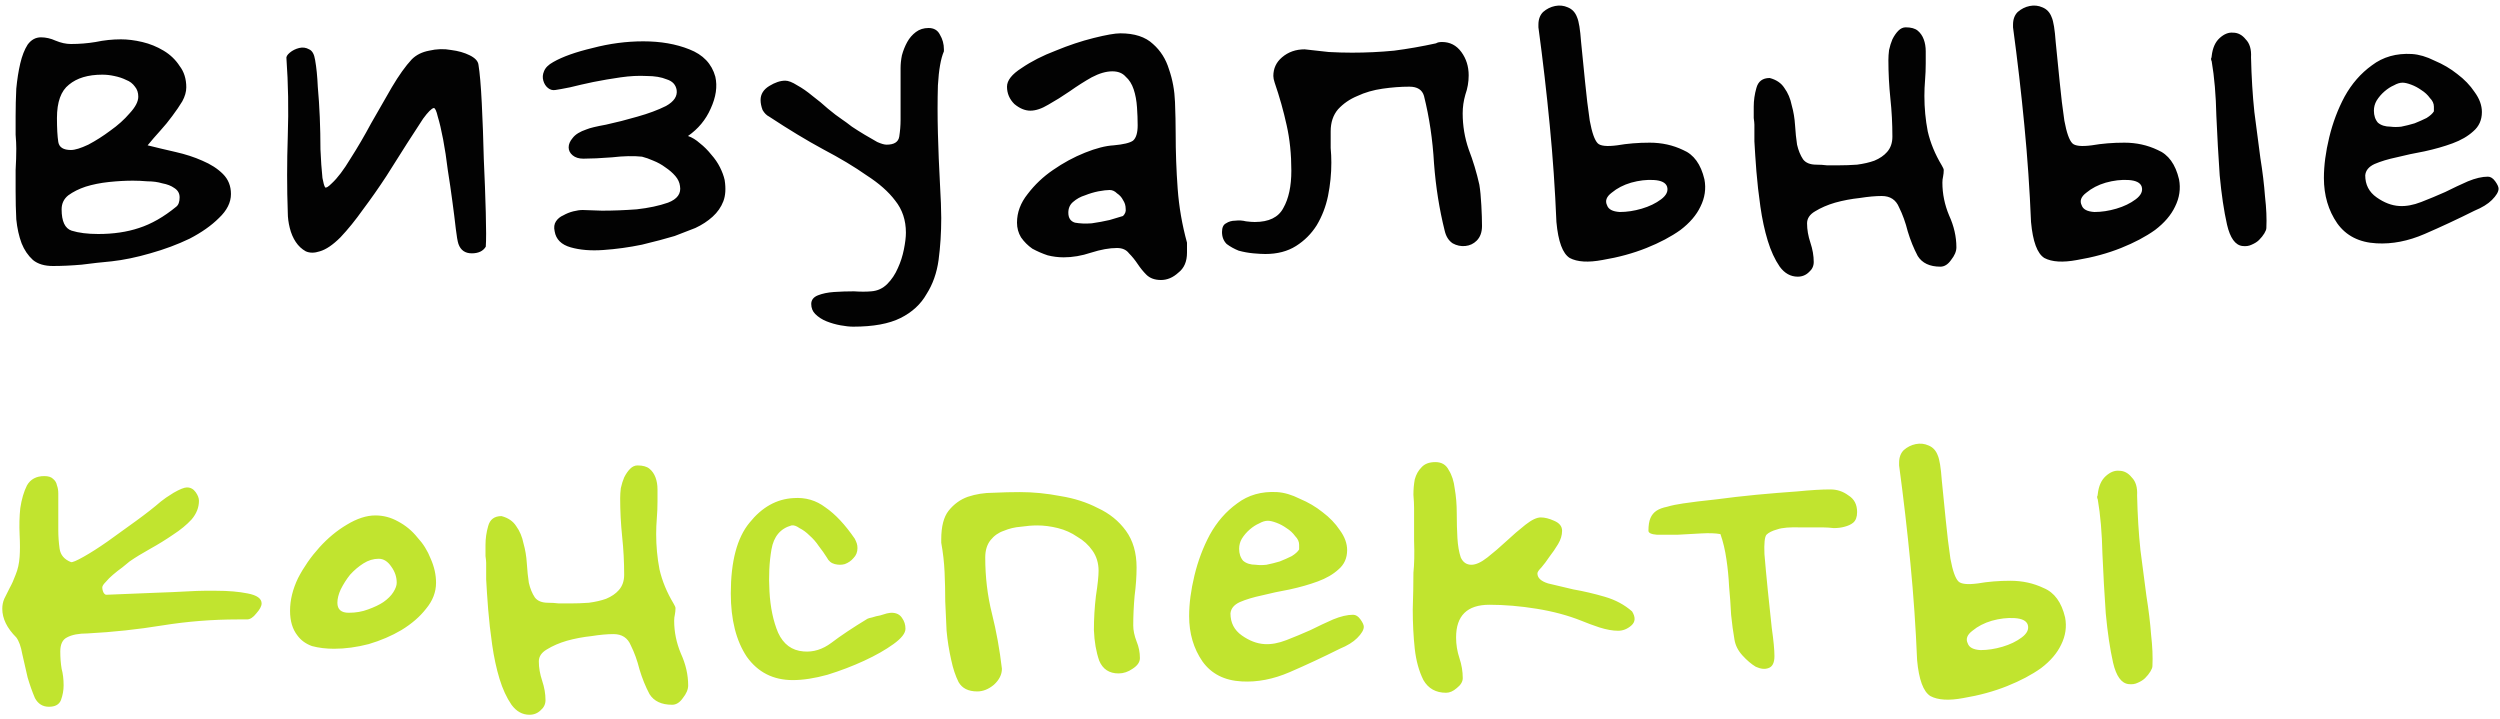 <?xml version="1.0" encoding="UTF-8"?> <svg xmlns="http://www.w3.org/2000/svg" width="525" height="151" viewBox="0 0 525 151" fill="none"> <path d="M31 30.52C32.867 30.987 34.827 31.453 36.88 31.92C38.933 32.387 40.8 32.993 42.48 33.74C44.253 34.487 45.7 35.42 46.82 36.54C47.94 37.66 48.5 39.06 48.5 40.74C48.5 42.513 47.66 44.193 45.98 45.78C44.393 47.367 42.34 48.813 39.82 50.12C37.3 51.333 34.547 52.36 31.56 53.2C28.667 54.04 25.96 54.6 23.44 54.88C21.387 55.067 19.287 55.3 17.14 55.58C14.993 55.767 12.987 55.86 11.12 55.86C9.347 55.86 7.947 55.44 6.92 54.6C5.893 53.667 5.1 52.5 4.54 51.1C3.98 49.607 3.607 47.927 3.42 46.06C3.327 44.193 3.28 42.233 3.28 40.18C3.28 38.687 3.28 37.193 3.28 35.7C3.373 34.113 3.42 32.62 3.42 31.22C3.42 30.38 3.373 29.4 3.28 28.28C3.28 27.067 3.28 25.76 3.28 24.36C3.28 22.493 3.327 20.58 3.42 18.62C3.607 16.66 3.887 14.887 4.26 13.3C4.633 11.713 5.147 10.407 5.8 9.38C6.547 8.353 7.48 7.84 8.6 7.84C9.627 7.84 10.653 8.073 11.68 8.54C12.8 9.007 13.873 9.24 14.9 9.24C16.673 9.24 18.4 9.1 20.08 8.82C21.853 8.447 23.627 8.26 25.4 8.26C26.8 8.26 28.293 8.447 29.88 8.82C31.467 9.193 32.96 9.8 34.36 10.64C35.76 11.48 36.88 12.553 37.72 13.86C38.653 15.073 39.12 16.567 39.12 18.34C39.12 19.273 38.84 20.253 38.28 21.28C37.72 22.213 37.02 23.24 36.18 24.36C35.433 25.387 34.593 26.413 33.66 27.44C32.727 28.467 31.84 29.493 31 30.52ZM37.02 43.4C37.487 43.027 37.72 42.373 37.72 41.44C37.72 40.6 37.347 39.947 36.6 39.48C35.947 39.013 35.107 38.687 34.08 38.5C33.147 38.22 32.12 38.08 31 38.08C29.88 37.987 28.853 37.94 27.92 37.94C26.333 37.94 24.653 38.033 22.88 38.22C21.107 38.407 19.473 38.733 17.98 39.2C16.58 39.667 15.367 40.273 14.34 41.02C13.407 41.767 12.94 42.747 12.94 43.96C12.94 46.48 13.64 47.973 15.04 48.44C16.533 48.907 18.4 49.14 20.64 49.14C23.813 49.14 26.66 48.72 29.18 47.88C31.793 47.04 34.407 45.547 37.02 43.4ZM11.96 24.78C11.96 26.927 12.053 28.607 12.24 29.82C12.427 30.94 13.313 31.5 14.9 31.5C15.74 31.5 16.953 31.127 18.54 30.38C20.127 29.54 21.667 28.56 23.16 27.44C24.747 26.32 26.1 25.107 27.22 23.8C28.433 22.493 29.04 21.327 29.04 20.3C29.04 19.46 28.807 18.76 28.34 18.2C27.873 17.547 27.267 17.08 26.52 16.8C25.773 16.427 24.933 16.147 24 15.96C23.16 15.773 22.32 15.68 21.48 15.68C18.493 15.68 16.16 16.38 14.48 17.78C12.8 19.087 11.96 21.42 11.96 24.78ZM100.475 13.58C100.755 15.26 100.988 17.967 101.175 21.7C101.362 25.433 101.502 29.307 101.595 33.32C101.782 37.333 101.922 41.113 102.015 44.66C102.108 48.113 102.108 50.493 102.015 51.8C101.455 52.733 100.475 53.2 99.075 53.2C97.675 53.2 96.742 52.547 96.275 51.24C96.088 50.68 95.902 49.607 95.715 48.02C95.528 46.34 95.295 44.473 95.015 42.42C94.735 40.273 94.408 38.033 94.035 35.7C93.755 33.367 93.428 31.22 93.055 29.26C92.682 27.3 92.308 25.713 91.935 24.5C91.655 23.287 91.375 22.68 91.095 22.68C90.628 22.773 89.882 23.52 88.855 24.92C87.922 26.32 86.802 28.047 85.495 30.1C84.188 32.153 82.742 34.44 81.155 36.96C79.568 39.387 77.935 41.72 76.255 43.96C74.668 46.2 73.082 48.16 71.495 49.84C69.908 51.427 68.462 52.407 67.155 52.78C66.035 53.153 65.055 53.153 64.215 52.78C63.375 52.313 62.675 51.66 62.115 50.82C61.555 49.98 61.135 49 60.855 47.88C60.575 46.76 60.435 45.687 60.435 44.66C60.248 39.527 60.248 34.16 60.435 28.56C60.622 22.96 60.528 17.547 60.155 12.32C60.062 11.947 60.295 11.527 60.855 11.06C61.415 10.593 62.068 10.267 62.815 10.08C63.562 9.893 64.262 9.987 64.915 10.36C65.568 10.64 65.988 11.387 66.175 12.6C66.455 14.187 66.642 16.053 66.735 18.2C66.922 20.253 67.062 22.4 67.155 24.64C67.248 26.88 67.295 29.12 67.295 31.36C67.388 33.6 67.528 35.607 67.715 37.38C67.902 38.407 68.088 39.06 68.275 39.34C68.462 39.527 68.928 39.247 69.675 38.5C70.888 37.38 72.195 35.653 73.595 33.32C75.088 30.987 76.535 28.513 77.935 25.9C79.428 23.287 80.875 20.767 82.275 18.34C83.768 15.82 85.168 13.86 86.475 12.46C87.408 11.527 88.622 10.92 90.115 10.64C91.702 10.267 93.242 10.22 94.735 10.5C96.228 10.687 97.535 11.06 98.655 11.62C99.775 12.18 100.382 12.833 100.475 13.58ZM144.477 28.56C145.317 28.84 146.157 29.353 146.997 30.1C147.837 30.753 148.63 31.547 149.377 32.48C150.123 33.32 150.73 34.207 151.197 35.14C151.663 36.073 151.99 36.96 152.177 37.8C152.457 39.573 152.363 41.067 151.897 42.28C151.43 43.493 150.683 44.567 149.657 45.5C148.63 46.433 147.417 47.227 146.017 47.88C144.617 48.44 143.17 49 141.677 49.56C139.81 50.12 137.523 50.727 134.817 51.38C132.11 51.94 129.403 52.313 126.697 52.5C124.083 52.687 121.797 52.5 119.837 51.94C117.877 51.38 116.757 50.26 116.477 48.58C116.29 47.74 116.383 47.04 116.757 46.48C117.13 45.92 117.643 45.5 118.297 45.22C118.95 44.847 119.65 44.567 120.397 44.38C121.143 44.193 121.797 44.1 122.357 44.1C122.823 44.1 124.177 44.147 126.417 44.24C128.75 44.24 131.177 44.147 133.697 43.96C136.217 43.68 138.41 43.213 140.277 42.56C142.237 41.813 143.077 40.647 142.797 39.06C142.703 38.313 142.377 37.613 141.817 36.96C141.257 36.307 140.557 35.7 139.717 35.14C138.97 34.58 138.13 34.113 137.197 33.74C136.357 33.367 135.563 33.087 134.817 32.9C133.043 32.713 130.943 32.76 128.517 33.04C126.09 33.227 124.083 33.32 122.497 33.32C121.563 33.32 120.817 33.087 120.257 32.62C119.697 32.153 119.417 31.593 119.417 30.94C119.417 30.287 119.697 29.633 120.257 28.98C120.817 28.233 121.797 27.627 123.197 27.16C123.85 26.88 125.203 26.553 127.257 26.18C129.403 25.713 131.597 25.153 133.837 24.5C136.17 23.847 138.177 23.1 139.857 22.26C141.537 21.327 142.283 20.207 142.097 18.9C141.91 17.78 141.21 17.033 139.997 16.66C138.877 16.193 137.477 15.96 135.797 15.96C134.117 15.867 132.297 15.96 130.337 16.24C128.377 16.52 126.463 16.847 124.597 17.22C122.823 17.593 121.19 17.967 119.697 18.34C118.297 18.62 117.27 18.807 116.617 18.9C116.057 18.993 115.543 18.853 115.077 18.48C114.61 18.107 114.283 17.593 114.097 16.94C113.91 16.287 113.957 15.633 114.237 14.98C114.517 14.233 115.17 13.58 116.197 13.02C118.157 11.9 120.91 10.92 124.457 10.08C128.003 9.147 131.55 8.68 135.097 8.68C138.737 8.68 141.957 9.24 144.757 10.36C147.65 11.48 149.47 13.393 150.217 16.1C150.683 18.153 150.357 20.393 149.237 22.82C148.21 25.153 146.623 27.067 144.477 28.56ZM189.121 14.28C189.121 13.44 189.215 12.553 189.401 11.62C189.681 10.593 190.055 9.66 190.521 8.82C190.988 7.98 191.595 7.28 192.341 6.72C193.088 6.16 193.975 5.88 195.001 5.88C196.121 5.88 196.915 6.347 197.381 7.28C197.941 8.213 198.221 9.24 198.221 10.36L198.221 10.78C197.568 12.273 197.148 14.653 196.961 17.92C196.868 21.093 196.868 24.453 196.961 28C197.055 31.547 197.195 35 197.381 38.36C197.568 41.627 197.661 44.1 197.661 45.78C197.661 48.86 197.475 51.8 197.101 54.6C196.728 57.307 195.888 59.687 194.581 61.74C193.368 63.887 191.548 65.567 189.121 66.78C186.695 67.993 183.381 68.6 179.181 68.6C178.435 68.6 177.548 68.507 176.521 68.32C175.495 68.133 174.515 67.853 173.581 67.48C172.648 67.107 171.855 66.593 171.201 65.94C170.641 65.38 170.361 64.68 170.361 63.84C170.361 63 170.828 62.393 171.761 62.02C172.695 61.647 173.815 61.413 175.121 61.32C176.521 61.227 177.921 61.18 179.321 61.18C180.721 61.273 181.935 61.273 182.961 61.18C184.268 61.087 185.388 60.573 186.321 59.64C187.255 58.707 188.001 57.587 188.561 56.28C189.121 55.067 189.541 53.76 189.821 52.36C190.101 50.96 190.241 49.793 190.241 48.86C190.241 46.247 189.495 44.007 188.001 42.14C186.601 40.273 184.595 38.5 181.981 36.82C179.461 35.047 176.428 33.227 172.881 31.36C169.428 29.493 165.648 27.207 161.541 24.5C160.981 24.22 160.515 23.753 160.141 23.1C159.861 22.353 159.721 21.653 159.721 21C159.721 19.787 160.328 18.807 161.541 18.06C162.755 17.313 163.875 16.94 164.901 16.94C165.555 16.94 166.395 17.267 167.421 17.92C168.448 18.48 169.521 19.227 170.641 20.16C171.761 21 172.835 21.887 173.861 22.82C174.981 23.753 175.961 24.5 176.801 25.06C177.361 25.433 178.061 25.947 178.901 26.6C179.741 27.16 180.628 27.72 181.561 28.28C182.495 28.84 183.381 29.353 184.221 29.82C185.061 30.193 185.715 30.38 186.181 30.38C187.768 30.38 188.655 29.82 188.841 28.7C189.028 27.487 189.121 26.32 189.121 25.2L189.121 14.28ZM249.27 53.06C249.27 54.927 248.663 56.327 247.45 57.26C246.33 58.287 245.117 58.8 243.81 58.8C242.503 58.8 241.477 58.427 240.73 57.68C240.077 57.027 239.47 56.28 238.91 55.44C238.35 54.6 237.743 53.853 237.09 53.2C236.53 52.453 235.69 52.08 234.57 52.08C232.983 52.08 231.163 52.407 229.11 53.06C227.15 53.713 225.237 54.04 223.37 54.04C222.25 54.04 221.13 53.9 220.01 53.62C218.89 53.247 217.817 52.78 216.79 52.22C215.857 51.567 215.063 50.773 214.41 49.84C213.85 48.907 213.57 47.88 213.57 46.76C213.57 44.613 214.317 42.607 215.81 40.74C217.303 38.78 219.077 37.1 221.13 35.7C223.277 34.207 225.517 32.993 227.85 32.06C230.183 31.127 232.19 30.613 233.87 30.52C235.923 30.333 237.277 30.007 237.93 29.54C238.583 28.98 238.91 27.907 238.91 26.32C238.91 25.107 238.863 23.847 238.77 22.54C238.677 21.14 238.443 19.88 238.07 18.76C237.697 17.64 237.137 16.753 236.39 16.1C235.737 15.353 234.803 14.98 233.59 14.98C232.283 14.98 230.837 15.4 229.25 16.24C227.757 17.08 226.217 18.06 224.63 19.18C223.137 20.207 221.643 21.14 220.15 21.98C218.75 22.82 217.49 23.24 216.37 23.24C215.25 23.24 214.13 22.773 213.01 21.84C211.983 20.813 211.47 19.6 211.47 18.2C211.47 16.893 212.497 15.587 214.55 14.28C216.603 12.88 218.983 11.667 221.69 10.64C224.397 9.52 227.057 8.633 229.67 7.98C232.283 7.327 234.15 7 235.27 7C238.257 7 240.543 7.747 242.13 9.24C243.717 10.64 244.837 12.413 245.49 14.56C246.237 16.707 246.657 18.993 246.75 21.42C246.843 23.847 246.89 26.04 246.89 28C246.89 31.92 247.03 35.793 247.31 39.62C247.59 43.447 248.243 47.227 249.27 50.96L249.27 53.06ZM235.83 45.36C236.297 44.893 236.483 44.38 236.39 43.82C236.39 43.167 236.203 42.56 235.83 42C235.55 41.44 235.13 40.973 234.57 40.6C234.103 40.133 233.59 39.9 233.03 39.9C232.47 39.9 231.677 39.993 230.65 40.18C229.717 40.367 228.783 40.647 227.85 41.02C226.917 41.3 226.077 41.767 225.33 42.42C224.677 42.98 224.35 43.727 224.35 44.66C224.35 45.78 224.817 46.48 225.75 46.76C226.777 46.947 227.943 46.993 229.25 46.9C230.557 46.713 231.817 46.48 233.03 46.2C234.337 45.827 235.27 45.547 235.83 45.36ZM279.582 34.16C279.582 36.493 279.349 38.827 278.882 41.16C278.415 43.4 277.622 45.453 276.502 47.32C275.382 49.093 273.935 50.54 272.162 51.66C270.389 52.78 268.242 53.34 265.722 53.34C265.069 53.34 264.229 53.293 263.202 53.2C262.175 53.107 261.149 52.92 260.122 52.64C259.189 52.267 258.349 51.8 257.602 51.24C256.949 50.587 256.622 49.747 256.622 48.72C256.622 47.787 256.902 47.18 257.462 46.9C258.022 46.527 258.675 46.34 259.422 46.34C260.169 46.247 260.915 46.293 261.662 46.48C262.409 46.573 263.015 46.62 263.482 46.62C266.469 46.62 268.475 45.64 269.502 43.68C270.622 41.72 271.182 39.107 271.182 35.84C271.182 32.387 270.855 29.213 270.202 26.32C269.549 23.333 268.709 20.347 267.682 17.36C267.495 16.8 267.402 16.333 267.402 15.96C267.402 14.373 268.009 13.067 269.222 12.04C270.529 10.92 272.115 10.36 273.982 10.36C275.755 10.547 277.435 10.733 279.022 10.92C280.702 11.013 282.335 11.06 283.922 11.06C286.909 11.06 289.849 10.92 292.742 10.64C295.635 10.267 298.575 9.753 301.562 9.1C301.842 8.913 302.262 8.82 302.822 8.82C304.502 8.82 305.855 9.52 306.882 10.92C307.909 12.32 308.422 13.953 308.422 15.82C308.422 17.22 308.189 18.573 307.722 19.88C307.349 21.187 307.162 22.493 307.162 23.8C307.162 26.413 307.582 28.933 308.422 31.36C309.355 33.787 310.102 36.26 310.662 38.78C310.849 39.9 310.989 41.347 311.082 43.12C311.175 44.8 311.222 46.247 311.222 47.46C311.222 48.767 310.849 49.793 310.102 50.54C309.449 51.193 308.655 51.567 307.722 51.66C306.789 51.753 305.902 51.567 305.062 51.1C304.222 50.54 303.662 49.653 303.382 48.44C302.262 43.96 301.515 39.247 301.142 34.3C300.862 29.353 300.162 24.64 299.042 20.16C298.669 18.853 297.642 18.2 295.962 18.2C294.189 18.2 292.322 18.34 290.362 18.62C288.402 18.9 286.629 19.413 285.042 20.16C283.455 20.813 282.102 21.747 280.982 22.96C279.955 24.173 279.442 25.713 279.442 27.58C279.442 28.887 279.442 30.053 279.442 31.08C279.535 32.107 279.582 33.133 279.582 34.16ZM335.528 30.1C336.088 30.66 337.442 30.8 339.588 30.52C341.735 30.147 344.022 29.96 346.448 29.96C348.968 29.96 351.302 30.473 353.448 31.5C355.688 32.433 357.182 34.487 357.928 37.66C358.302 39.62 358.022 41.533 357.088 43.4C356.248 45.173 354.848 46.807 352.888 48.3C350.928 49.7 348.548 50.96 345.748 52.08C342.948 53.2 339.868 54.04 336.508 54.6C333.522 55.16 331.235 55.02 329.648 54.18C328.155 53.247 327.222 50.727 326.848 46.62C326.568 39.807 326.102 33.04 325.448 26.32C324.795 19.507 324.002 12.647 323.068 5.74L323.068 5.18C323.068 4.06 323.395 3.173 324.048 2.52C324.795 1.867 325.635 1.447 326.568 1.26C327.502 1.073 328.388 1.167 329.228 1.54C330.162 1.913 330.815 2.613 331.188 3.64C331.562 4.48 331.842 6.207 332.028 8.82C332.308 11.433 332.588 14.233 332.868 17.22C333.148 20.113 333.475 22.82 333.848 25.34C334.315 27.86 334.875 29.447 335.528 30.1ZM337.488 43.12C337.768 43.96 338.655 44.427 340.148 44.52C341.642 44.52 343.182 44.287 344.768 43.82C346.355 43.353 347.708 42.7 348.828 41.86C349.948 41.02 350.368 40.133 350.088 39.2C349.808 38.36 348.875 37.893 347.288 37.8C345.795 37.707 344.208 37.893 342.528 38.36C340.942 38.827 339.588 39.527 338.468 40.46C337.348 41.3 337.022 42.187 337.488 43.12ZM368.423 26.18C368.423 25.9 368.376 25.433 368.283 24.78C368.283 24.033 368.283 23.24 368.283 22.4C368.283 21.093 368.47 19.787 368.843 18.48C369.216 17.08 370.15 16.38 371.643 16.38C373.043 16.753 374.07 17.453 374.723 18.48C375.47 19.507 375.983 20.72 376.263 22.12C376.636 23.427 376.87 24.827 376.963 26.32C377.056 27.813 377.196 29.167 377.383 30.38C377.663 31.593 378.083 32.62 378.643 33.46C379.203 34.207 380.136 34.58 381.443 34.58C382.19 34.58 382.936 34.627 383.683 34.72C384.523 34.72 385.316 34.72 386.063 34.72C387.37 34.72 388.676 34.673 389.983 34.58C391.383 34.393 392.596 34.113 393.623 33.74C394.743 33.273 395.63 32.667 396.283 31.92C397.03 31.08 397.403 30.007 397.403 28.7C397.403 25.993 397.263 23.333 396.983 20.72C396.703 18.013 396.563 15.307 396.563 12.6C396.563 11.947 396.61 11.247 396.703 10.5C396.89 9.66 397.123 8.913 397.403 8.26C397.776 7.513 398.196 6.907 398.663 6.44C399.13 5.973 399.643 5.74 400.203 5.74C401.323 5.74 402.163 5.973 402.723 6.44C403.283 6.907 403.703 7.513 403.983 8.26C404.263 9.007 404.403 9.847 404.403 10.78C404.403 11.62 404.403 12.46 404.403 13.3C404.403 14.513 404.356 15.68 404.263 16.8C404.17 17.92 404.123 19.04 404.123 20.16C404.123 22.68 404.356 25.153 404.823 27.58C405.383 30.007 406.363 32.387 407.763 34.72C408.043 35.187 408.183 35.513 408.183 35.7C408.183 36.167 408.136 36.633 408.043 37.1C407.95 37.473 407.903 37.893 407.903 38.36C407.903 40.693 408.37 42.98 409.303 45.22C410.33 47.46 410.843 49.7 410.843 51.94C410.843 52.78 410.47 53.667 409.723 54.6C409.07 55.533 408.323 56 407.483 56C405.243 56 403.656 55.253 402.723 53.76C401.883 52.173 401.183 50.447 400.623 48.58C400.156 46.713 399.55 45.033 398.803 43.54C398.15 41.953 396.936 41.16 395.163 41.16C393.856 41.16 392.316 41.3 390.543 41.58C388.77 41.767 387.043 42.093 385.363 42.56C383.776 43.027 382.376 43.633 381.163 44.38C380.043 45.033 379.483 45.873 379.483 46.9C379.483 48.207 379.716 49.56 380.183 50.96C380.65 52.36 380.883 53.713 380.883 55.02C380.883 55.86 380.556 56.56 379.903 57.12C379.25 57.773 378.456 58.1 377.523 58.1C376.03 58.1 374.77 57.4 373.743 56C372.716 54.507 371.876 52.687 371.223 50.54C370.57 48.393 370.056 46.013 369.683 43.4C369.31 40.787 369.03 38.313 368.843 35.98C368.656 33.553 368.516 31.453 368.423 29.68C368.423 27.907 368.423 26.74 368.423 26.18ZM475.936 47.88C475.936 48.16 475.796 48.533 475.516 49C475.236 49.467 474.863 49.933 474.396 50.4C474.023 50.773 473.51 51.1 472.856 51.38C472.296 51.66 471.643 51.753 470.896 51.66C469.403 51.473 468.33 49.98 467.676 47.18C467.023 44.287 466.51 40.833 466.136 36.82C465.856 32.807 465.623 28.653 465.436 24.36C465.343 19.973 465.016 16.147 464.456 12.88C464.363 12.693 464.316 12.507 464.316 12.32C464.41 12.133 464.456 11.947 464.456 11.76C464.643 10.08 465.203 8.82 466.136 7.98C467.07 7.14 468.003 6.767 468.936 6.86C469.963 6.86 470.85 7.327 471.596 8.26C472.436 9.1 472.81 10.36 472.716 12.04C472.81 16.147 473.043 19.973 473.416 23.52C473.883 26.973 474.303 30.193 474.676 33.18C475.143 36.073 475.47 38.78 475.656 41.3C475.936 43.727 476.03 45.92 475.936 47.88ZM435.196 30.1C435.756 30.66 437.11 30.8 439.256 30.52C441.403 30.147 443.69 29.96 446.116 29.96C448.636 29.96 450.97 30.473 453.116 31.5C455.356 32.433 456.85 34.487 457.596 37.66C457.97 39.62 457.69 41.533 456.756 43.4C455.916 45.173 454.516 46.807 452.556 48.3C450.596 49.7 448.216 50.96 445.416 52.08C442.616 53.2 439.536 54.04 436.176 54.6C433.19 55.16 430.903 55.02 429.316 54.18C427.823 53.247 426.89 50.727 426.516 46.62C426.236 39.807 425.77 33.04 425.116 26.32C424.463 19.507 423.67 12.647 422.736 5.74L422.736 5.18C422.736 4.06 423.063 3.173 423.716 2.52C424.463 1.867 425.303 1.447 426.236 1.26C427.17 1.073 428.056 1.167 428.896 1.54C429.83 1.913 430.483 2.613 430.856 3.64C431.23 4.48 431.51 6.207 431.696 8.82C431.976 11.433 432.256 14.233 432.536 17.22C432.816 20.113 433.143 22.82 433.516 25.34C433.983 27.86 434.543 29.447 435.196 30.1ZM437.156 43.12C437.436 43.96 438.323 44.427 439.816 44.52C441.31 44.52 442.85 44.287 444.436 43.82C446.023 43.353 447.376 42.7 448.496 41.86C449.616 41.02 450.036 40.133 449.756 39.2C449.476 38.36 448.543 37.893 446.956 37.8C445.463 37.707 443.876 37.893 442.196 38.36C440.61 38.827 439.256 39.527 438.136 40.46C437.016 41.3 436.69 42.187 437.156 43.12ZM519.659 44.24C516.112 46.013 512.612 47.647 509.159 49.14C505.706 50.633 502.346 51.287 499.079 51.1C495.439 50.913 492.686 49.513 490.819 46.9C488.952 44.193 488.019 41.02 488.019 37.38C488.019 34.767 488.392 31.92 489.139 28.84C489.886 25.76 490.959 22.913 492.359 20.3C493.852 17.593 495.766 15.4 498.099 13.72C500.432 11.947 503.232 11.153 506.499 11.34C507.992 11.433 509.579 11.9 511.259 12.74C513.032 13.487 514.619 14.42 516.019 15.54C517.512 16.66 518.726 17.92 519.659 19.32C520.686 20.72 521.199 22.12 521.199 23.52C521.199 25.2 520.592 26.553 519.379 27.58C518.259 28.607 516.812 29.447 515.039 30.1C513.266 30.753 511.306 31.313 509.159 31.78C507.106 32.153 505.146 32.573 503.279 33.04C501.506 33.413 499.966 33.88 498.659 34.44C497.446 35 496.792 35.793 496.699 36.82C496.699 38.78 497.492 40.32 499.079 41.44C500.666 42.56 502.252 43.167 503.839 43.26C505.239 43.353 506.779 43.073 508.459 42.42C510.139 41.767 511.819 41.067 513.499 40.32C515.179 39.48 516.766 38.733 518.259 38.08C519.846 37.427 521.246 37.1 522.459 37.1C523.019 37.1 523.532 37.427 523.999 38.08C524.466 38.733 524.699 39.247 524.699 39.62C524.699 40.273 524.232 41.067 523.299 42C522.459 42.84 521.246 43.587 519.659 44.24ZM511.119 23.38L511.119 22.4C511.119 21.747 510.839 21.14 510.279 20.58C509.812 19.927 509.206 19.367 508.459 18.9C507.806 18.433 507.106 18.06 506.359 17.78C505.612 17.5 505.006 17.36 504.539 17.36C503.979 17.36 503.372 17.547 502.719 17.92C502.066 18.2 501.412 18.62 500.759 19.18C500.106 19.74 499.546 20.393 499.079 21.14C498.706 21.793 498.519 22.493 498.519 23.24C498.519 24.267 498.799 25.107 499.359 25.76C500.012 26.32 500.899 26.6 502.019 26.6C502.672 26.693 503.419 26.693 504.259 26.6C505.192 26.413 506.126 26.18 507.059 25.9C507.992 25.527 508.832 25.153 509.579 24.78C510.326 24.313 510.839 23.847 511.119 23.38Z" fill="#020202"></path> <path d="M22.32 124.9C26.613 124.713 30.067 124.573 32.68 124.48C35.387 124.387 37.533 124.293 39.12 124.2C40.8 124.107 42.06 124.06 42.9 124.06C43.833 124.06 44.673 124.06 45.42 124.06C47.94 124.06 50.133 124.247 52 124.62C53.96 124.993 54.94 125.693 54.94 126.72C54.94 127.28 54.567 127.98 53.82 128.82C53.167 129.66 52.513 130.08 51.86 130.08L49.9 130.08C44.58 130.08 39.307 130.5 34.08 131.34C28.947 132.18 23.72 132.74 18.4 133.02C16.533 133.02 15.087 133.3 14.06 133.86C13.127 134.327 12.66 135.307 12.66 136.8C12.66 138.107 12.753 139.32 12.94 140.44C13.22 141.467 13.36 142.633 13.36 143.94C13.36 144.967 13.173 145.993 12.8 147.02C12.427 147.953 11.587 148.42 10.28 148.42C8.973 148.42 7.993 147.813 7.34 146.6C6.78 145.293 6.267 143.847 5.8 142.26C5.427 140.58 5.053 138.947 4.68 137.36C4.4 135.773 3.98 134.607 3.42 133.86C1.46 131.9 0.48 129.893 0.48 127.84C0.48 127.093 0.62 126.393 0.9 125.74C1.273 124.993 1.647 124.247 2.02 123.5C2.487 122.66 2.907 121.727 3.28 120.7C3.747 119.58 4.027 118.32 4.12 116.92C4.213 115.707 4.213 114.167 4.12 112.3C4.027 110.34 4.073 108.473 4.26 106.7C4.54 104.833 5.007 103.247 5.66 101.94C6.407 100.633 7.62 99.98 9.3 99.98C10.14 99.98 10.747 100.167 11.12 100.54C11.587 100.913 11.867 101.38 11.96 101.94C12.147 102.407 12.24 102.967 12.24 103.62C12.24 104.18 12.24 104.74 12.24 105.3L12.24 111.32C12.24 112.627 12.333 113.933 12.52 115.24C12.707 116.547 13.5 117.48 14.9 118.04C15.18 118.133 16.067 117.76 17.56 116.92C19.053 116.08 20.733 115.007 22.6 113.7C24.56 112.3 26.567 110.853 28.62 109.36C30.673 107.867 32.4 106.513 33.8 105.3C34.36 104.833 35.247 104.227 36.46 103.48C37.767 102.733 38.7 102.36 39.26 102.36C40.007 102.36 40.613 102.687 41.08 103.34C41.547 103.993 41.78 104.6 41.78 105.16C41.78 106.56 41.267 107.867 40.24 109.08C39.213 110.2 37.907 111.273 36.32 112.3C34.827 113.327 33.24 114.307 31.56 115.24C29.88 116.173 28.433 117.06 27.22 117.9C26.847 118.18 26.333 118.6 25.68 119.16C25.027 119.627 24.373 120.14 23.72 120.7C23.16 121.167 22.647 121.68 22.18 122.24C21.713 122.707 21.48 123.08 21.48 123.36C21.48 123.733 21.573 124.107 21.76 124.48C21.947 124.76 22.133 124.9 22.32 124.9ZM62.45 133.44C61.423 132.133 60.91 130.407 60.91 128.26C60.91 126.02 61.47 123.733 62.59 121.4C63.803 119.067 65.296 116.92 67.07 114.96C68.843 113 70.756 111.413 72.81 110.2C74.956 108.893 76.963 108.24 78.83 108.24C80.51 108.24 82.096 108.66 83.59 109.5C85.176 110.34 86.53 111.46 87.65 112.86C88.863 114.167 89.796 115.66 90.45 117.34C91.196 119.02 91.57 120.7 91.57 122.38C91.57 124.34 90.87 126.16 89.47 127.84C88.163 129.52 86.436 131.013 84.29 132.32C82.236 133.533 79.95 134.513 77.43 135.26C74.91 135.913 72.483 136.24 70.15 136.24C68.47 136.24 66.93 136.053 65.53 135.68C64.223 135.213 63.196 134.467 62.45 133.44ZM79.53 117.34C78.41 117.34 77.336 117.667 76.31 118.32C75.283 118.973 74.35 119.767 73.51 120.7C72.763 121.633 72.11 122.66 71.55 123.78C71.083 124.807 70.85 125.74 70.85 126.58C70.85 127.98 71.643 128.68 73.23 128.68C74.723 128.68 76.076 128.447 77.29 127.98C78.596 127.513 79.67 127 80.51 126.44C81.443 125.787 82.143 125.087 82.61 124.34C83.076 123.593 83.31 122.94 83.31 122.38C83.31 121.167 82.936 120.047 82.19 119.02C81.443 117.9 80.556 117.34 79.53 117.34ZM102.095 118.18C102.095 117.9 102.048 117.433 101.955 116.78C101.955 116.033 101.955 115.24 101.955 114.4C101.955 113.093 102.142 111.787 102.515 110.48C102.888 109.08 103.822 108.38 105.315 108.38C106.715 108.753 107.742 109.453 108.395 110.48C109.142 111.507 109.655 112.72 109.935 114.12C110.308 115.427 110.542 116.827 110.635 118.32C110.728 119.813 110.868 121.167 111.055 122.38C111.335 123.593 111.755 124.62 112.315 125.46C112.875 126.207 113.808 126.58 115.115 126.58C115.862 126.58 116.608 126.627 117.355 126.72C118.195 126.72 118.988 126.72 119.735 126.72C121.042 126.72 122.348 126.673 123.655 126.58C125.055 126.393 126.268 126.113 127.295 125.74C128.415 125.273 129.302 124.667 129.955 123.92C130.702 123.08 131.075 122.007 131.075 120.7C131.075 117.993 130.935 115.333 130.655 112.72C130.375 110.013 130.235 107.307 130.235 104.6C130.235 103.947 130.282 103.247 130.375 102.5C130.562 101.66 130.795 100.913 131.075 100.26C131.448 99.513 131.868 98.907 132.335 98.44C132.802 97.973 133.315 97.74 133.875 97.74C134.995 97.74 135.835 97.973 136.395 98.44C136.955 98.907 137.375 99.513 137.655 100.26C137.935 101.007 138.075 101.847 138.075 102.78C138.075 103.62 138.075 104.46 138.075 105.3C138.075 106.513 138.028 107.68 137.935 108.8C137.842 109.92 137.795 111.04 137.795 112.16C137.795 114.68 138.028 117.153 138.495 119.58C139.055 122.007 140.035 124.387 141.435 126.72C141.715 127.187 141.855 127.513 141.855 127.7C141.855 128.167 141.808 128.633 141.715 129.1C141.622 129.473 141.575 129.893 141.575 130.36C141.575 132.693 142.042 134.98 142.975 137.22C144.002 139.46 144.515 141.7 144.515 143.94C144.515 144.78 144.142 145.667 143.395 146.6C142.742 147.533 141.995 148 141.155 148C138.915 148 137.328 147.253 136.395 145.76C135.555 144.173 134.855 142.447 134.295 140.58C133.828 138.713 133.222 137.033 132.475 135.54C131.822 133.953 130.608 133.16 128.835 133.16C127.528 133.16 125.988 133.3 124.215 133.58C122.442 133.767 120.715 134.093 119.035 134.56C117.448 135.027 116.048 135.633 114.835 136.38C113.715 137.033 113.155 137.873 113.155 138.9C113.155 140.207 113.388 141.56 113.855 142.96C114.322 144.36 114.555 145.713 114.555 147.02C114.555 147.86 114.228 148.56 113.575 149.12C112.922 149.773 112.128 150.1 111.195 150.1C109.702 150.1 108.442 149.4 107.415 148C106.388 146.507 105.548 144.687 104.895 142.54C104.242 140.393 103.728 138.013 103.355 135.4C102.982 132.787 102.702 130.313 102.515 127.98C102.328 125.553 102.188 123.453 102.095 121.68C102.095 119.907 102.095 118.74 102.095 118.18ZM166.628 104.6C169.148 104.413 171.388 105.067 173.348 106.56C175.402 107.96 177.455 110.153 179.508 113.14C179.695 113.513 179.835 113.84 179.928 114.12C180.022 114.4 180.068 114.727 180.068 115.1C180.068 115.94 179.788 116.64 179.228 117.2C178.762 117.76 178.155 118.18 177.408 118.46C176.755 118.647 176.055 118.647 175.308 118.46C174.562 118.273 174.002 117.807 173.628 117.06C173.162 116.313 172.602 115.52 171.948 114.68C171.388 113.84 170.735 113.093 169.988 112.44C169.335 111.787 168.635 111.273 167.888 110.9C167.235 110.433 166.675 110.247 166.208 110.34C163.875 110.993 162.475 112.673 162.008 115.38C161.542 118.087 161.402 121.027 161.588 124.2C161.775 127.56 162.382 130.453 163.408 132.88C164.528 135.307 166.302 136.613 168.728 136.8C170.782 136.987 172.742 136.38 174.608 134.98C176.568 133.487 179.088 131.807 182.168 129.94C182.355 129.847 182.682 129.753 183.148 129.66C183.708 129.473 184.268 129.333 184.828 129.24C185.388 129.053 185.855 128.913 186.228 128.82C186.695 128.727 187.022 128.68 187.208 128.68C188.235 128.68 188.982 129.053 189.448 129.8C189.915 130.453 190.148 131.2 190.148 132.04C190.148 132.973 189.308 134.047 187.628 135.26C185.948 136.473 183.895 137.64 181.468 138.76C179.042 139.88 176.475 140.86 173.768 141.7C171.062 142.447 168.635 142.82 166.488 142.82C162.382 142.82 159.162 141.187 156.828 137.92C154.588 134.56 153.468 130.127 153.468 124.62C153.468 117.9 154.775 112.953 157.388 109.78C160.002 106.513 163.082 104.787 166.628 104.6ZM214.181 103.34C216.981 103.34 219.828 103.62 222.721 104.18C225.615 104.647 228.228 105.487 230.561 106.7C232.988 107.82 234.948 109.407 236.441 111.46C237.935 113.513 238.681 116.08 238.681 119.16C238.681 121.027 238.541 123.033 238.261 125.18C238.075 127.327 237.981 129.38 237.981 131.34C237.981 132.367 238.215 133.487 238.681 134.7C239.148 135.82 239.381 136.987 239.381 138.2C239.381 139.04 238.868 139.787 237.841 140.44C236.908 141.093 235.928 141.42 234.901 141.42C232.941 141.42 231.588 140.533 230.841 138.76C230.188 136.893 229.815 134.747 229.721 132.32C229.721 129.893 229.861 127.513 230.141 125.18C230.515 122.753 230.701 120.98 230.701 119.86C230.701 118.273 230.281 116.873 229.441 115.66C228.601 114.447 227.528 113.467 226.221 112.72C225.008 111.88 223.655 111.273 222.161 110.9C220.668 110.527 219.221 110.34 217.821 110.34C216.795 110.34 215.628 110.433 214.321 110.62C213.108 110.713 211.941 110.993 210.821 111.46C209.701 111.833 208.768 112.487 208.021 113.42C207.275 114.353 206.901 115.567 206.901 117.06C206.901 121.167 207.368 125.087 208.301 128.82C209.235 132.553 209.935 136.427 210.401 140.44C210.401 141.653 209.841 142.773 208.721 143.8C207.601 144.733 206.435 145.2 205.221 145.2C203.355 145.2 202.048 144.547 201.301 143.24C200.648 141.933 200.135 140.393 199.761 138.62C199.295 136.567 198.968 134.513 198.781 132.46C198.688 130.407 198.595 128.353 198.501 126.3C198.501 124.247 198.455 122.193 198.361 120.14C198.268 118.087 198.035 116.033 197.661 113.98L197.661 113.28C197.661 110.573 198.175 108.567 199.201 107.26C200.321 105.86 201.675 104.88 203.261 104.32C204.941 103.76 206.715 103.48 208.581 103.48C210.541 103.387 212.408 103.34 214.181 103.34ZM281.358 136.24C277.812 138.013 274.312 139.647 270.858 141.14C267.405 142.633 264.045 143.287 260.778 143.1C257.138 142.913 254.385 141.513 252.518 138.9C250.652 136.193 249.718 133.02 249.718 129.38C249.718 126.767 250.092 123.92 250.838 120.84C251.585 117.76 252.658 114.913 254.058 112.3C255.552 109.593 257.465 107.4 259.798 105.72C262.132 103.947 264.932 103.153 268.198 103.34C269.692 103.433 271.278 103.9 272.958 104.74C274.732 105.487 276.318 106.42 277.718 107.54C279.212 108.66 280.425 109.92 281.358 111.32C282.385 112.72 282.898 114.12 282.898 115.52C282.898 117.2 282.292 118.553 281.078 119.58C279.958 120.607 278.512 121.447 276.738 122.1C274.965 122.753 273.005 123.313 270.858 123.78C268.805 124.153 266.845 124.573 264.978 125.04C263.205 125.413 261.665 125.88 260.358 126.44C259.145 127 258.492 127.793 258.398 128.82C258.398 130.78 259.192 132.32 260.778 133.44C262.365 134.56 263.952 135.167 265.538 135.26C266.938 135.353 268.478 135.073 270.158 134.42C271.838 133.767 273.518 133.067 275.198 132.32C276.878 131.48 278.465 130.733 279.958 130.08C281.545 129.427 282.945 129.1 284.158 129.1C284.718 129.1 285.232 129.427 285.698 130.08C286.165 130.733 286.398 131.247 286.398 131.62C286.398 132.273 285.932 133.067 284.998 134C284.158 134.84 282.945 135.587 281.358 136.24ZM272.818 115.38L272.818 114.4C272.818 113.747 272.538 113.14 271.978 112.58C271.512 111.927 270.905 111.367 270.158 110.9C269.505 110.433 268.805 110.06 268.058 109.78C267.312 109.5 266.705 109.36 266.238 109.36C265.678 109.36 265.072 109.547 264.418 109.92C263.765 110.2 263.112 110.62 262.458 111.18C261.805 111.74 261.245 112.393 260.778 113.14C260.405 113.793 260.218 114.493 260.218 115.24C260.218 116.267 260.498 117.107 261.058 117.76C261.712 118.32 262.598 118.6 263.718 118.6C264.372 118.693 265.118 118.693 265.958 118.6C266.892 118.413 267.825 118.18 268.758 117.9C269.692 117.527 270.532 117.153 271.278 116.78C272.025 116.313 272.538 115.847 272.818 115.38ZM296.958 106.7C296.958 105.953 296.912 105.02 296.818 103.9C296.818 102.78 296.912 101.707 297.098 100.68C297.378 99.653 297.845 98.813 298.498 98.16C299.152 97.413 300.132 97.04 301.438 97.04C302.745 97.04 303.678 97.6 304.238 98.72C304.892 99.747 305.312 101.053 305.498 102.64C305.778 104.227 305.918 105.953 305.918 107.82C305.918 109.687 305.965 111.413 306.058 113C306.152 114.587 306.385 115.94 306.758 117.06C307.225 118.087 307.972 118.6 308.998 118.6C309.932 118.6 311.052 118.087 312.358 117.06C313.665 116.033 314.972 114.913 316.278 113.7C317.678 112.393 319.032 111.227 320.338 110.2C321.645 109.173 322.718 108.66 323.558 108.66C324.398 108.66 325.332 108.893 326.358 109.36C327.478 109.827 328.038 110.527 328.038 111.46C328.038 112.393 327.758 113.327 327.198 114.26C326.638 115.193 326.032 116.08 325.378 116.92C324.818 117.76 324.258 118.507 323.698 119.16C323.138 119.72 322.858 120.14 322.858 120.42C322.858 121.353 323.605 122.053 325.098 122.52C326.592 122.893 328.365 123.313 330.418 123.78C332.565 124.153 334.758 124.667 336.998 125.32C339.238 125.973 341.152 127 342.738 128.4C343.485 129.613 343.438 130.593 342.598 131.34C341.758 132.087 340.825 132.46 339.798 132.46C338.678 132.46 337.372 132.227 335.878 131.76C334.478 131.293 333.218 130.827 332.098 130.36C329.298 129.24 326.172 128.4 322.718 127.84C319.265 127.28 315.952 127 312.778 127C308.112 127 305.778 129.287 305.778 133.86C305.778 135.353 306.012 136.8 306.478 138.2C306.945 139.6 307.178 141 307.178 142.4C307.178 143.147 306.758 143.847 305.918 144.5C305.172 145.153 304.425 145.48 303.678 145.48C301.532 145.48 299.945 144.593 298.918 142.82C297.985 140.953 297.378 138.76 297.098 136.24C296.818 133.627 296.678 130.873 296.678 127.98C296.772 125.087 296.818 122.52 296.818 120.28C297.005 118.507 297.052 116.267 296.958 113.56C296.958 110.76 296.958 108.473 296.958 106.7ZM361.293 112.16C360.266 111.973 358.913 111.927 357.233 112.02C355.553 112.113 353.873 112.207 352.193 112.3C350.606 112.3 349.206 112.3 347.993 112.3C346.779 112.207 346.173 111.927 346.173 111.46C346.173 110.34 346.313 109.453 346.593 108.8C346.873 108.147 347.293 107.633 347.853 107.26C348.413 106.887 349.159 106.607 350.093 106.42C351.026 106.14 352.146 105.907 353.453 105.72C355.319 105.44 357.606 105.16 360.313 104.88C363.113 104.507 365.959 104.18 368.853 103.9C371.839 103.62 374.686 103.387 377.393 103.2C380.193 102.92 382.526 102.78 384.393 102.78C385.793 102.78 387.053 103.2 388.173 104.04C389.386 104.787 389.993 105.953 389.993 107.54C389.993 108.567 389.713 109.313 389.153 109.78C388.686 110.153 388.079 110.433 387.333 110.62C386.679 110.807 385.933 110.9 385.093 110.9C384.253 110.807 383.553 110.76 382.993 110.76L378.373 110.76C375.946 110.667 374.219 110.807 373.193 111.18C372.166 111.46 371.419 111.833 370.953 112.3C370.579 112.767 370.439 114.12 370.533 116.36C370.719 118.6 370.953 121.12 371.233 123.92C371.513 126.627 371.793 129.287 372.073 131.9C372.446 134.513 372.633 136.473 372.633 137.78C372.633 139.18 372.213 140.02 371.373 140.3C370.626 140.58 369.739 140.487 368.713 140.02C367.779 139.46 366.846 138.667 365.913 137.64C364.979 136.613 364.419 135.493 364.233 134.28C363.953 132.693 363.719 130.967 363.533 129.1C363.439 127.14 363.299 125.18 363.113 123.22C363.019 121.26 362.833 119.347 362.553 117.48C362.273 115.52 361.853 113.747 361.293 112.16ZM452.011 139.88C452.011 140.16 451.871 140.533 451.591 141C451.311 141.467 450.937 141.933 450.471 142.4C450.097 142.773 449.584 143.1 448.931 143.38C448.371 143.66 447.717 143.753 446.971 143.66C445.477 143.473 444.404 141.98 443.751 139.18C443.097 136.287 442.584 132.833 442.211 128.82C441.931 124.807 441.697 120.653 441.511 116.36C441.417 111.973 441.091 108.147 440.531 104.88C440.437 104.693 440.391 104.507 440.391 104.32C440.484 104.133 440.531 103.947 440.531 103.76C440.717 102.08 441.277 100.82 442.211 99.98C443.144 99.14 444.077 98.767 445.011 98.86C446.037 98.86 446.924 99.327 447.671 100.26C448.511 101.1 448.884 102.36 448.791 104.04C448.884 108.147 449.117 111.973 449.491 115.52C449.957 118.973 450.377 122.193 450.751 125.18C451.217 128.073 451.544 130.78 451.731 133.3C452.011 135.727 452.104 137.92 452.011 139.88ZM411.271 122.1C411.831 122.66 413.184 122.8 415.331 122.52C417.477 122.147 419.764 121.96 422.191 121.96C424.711 121.96 427.044 122.473 429.191 123.5C431.431 124.433 432.924 126.487 433.671 129.66C434.044 131.62 433.764 133.533 432.831 135.4C431.991 137.173 430.591 138.807 428.631 140.3C426.671 141.7 424.291 142.96 421.491 144.08C418.691 145.2 415.611 146.04 412.251 146.6C409.264 147.16 406.977 147.02 405.391 146.18C403.897 145.247 402.964 142.727 402.591 138.62C402.311 131.807 401.844 125.04 401.191 118.32C400.537 111.507 399.744 104.647 398.811 97.74L398.811 97.18C398.811 96.06 399.137 95.173 399.791 94.52C400.537 93.867 401.377 93.447 402.311 93.26C403.244 93.073 404.131 93.167 404.971 93.54C405.904 93.913 406.557 94.613 406.931 95.64C407.304 96.48 407.584 98.207 407.771 100.82C408.051 103.433 408.331 106.233 408.611 109.22C408.891 112.113 409.217 114.82 409.591 117.34C410.057 119.86 410.617 121.447 411.271 122.1ZM413.231 135.12C413.511 135.96 414.397 136.427 415.891 136.52C417.384 136.52 418.924 136.287 420.511 135.82C422.097 135.353 423.451 134.7 424.571 133.86C425.691 133.02 426.111 132.133 425.831 131.2C425.551 130.36 424.617 129.893 423.031 129.8C421.537 129.707 419.951 129.893 418.271 130.36C416.684 130.827 415.331 131.527 414.211 132.46C413.091 133.3 412.764 134.187 413.231 135.12Z" fill="#C1E42F"></path> </svg> 
